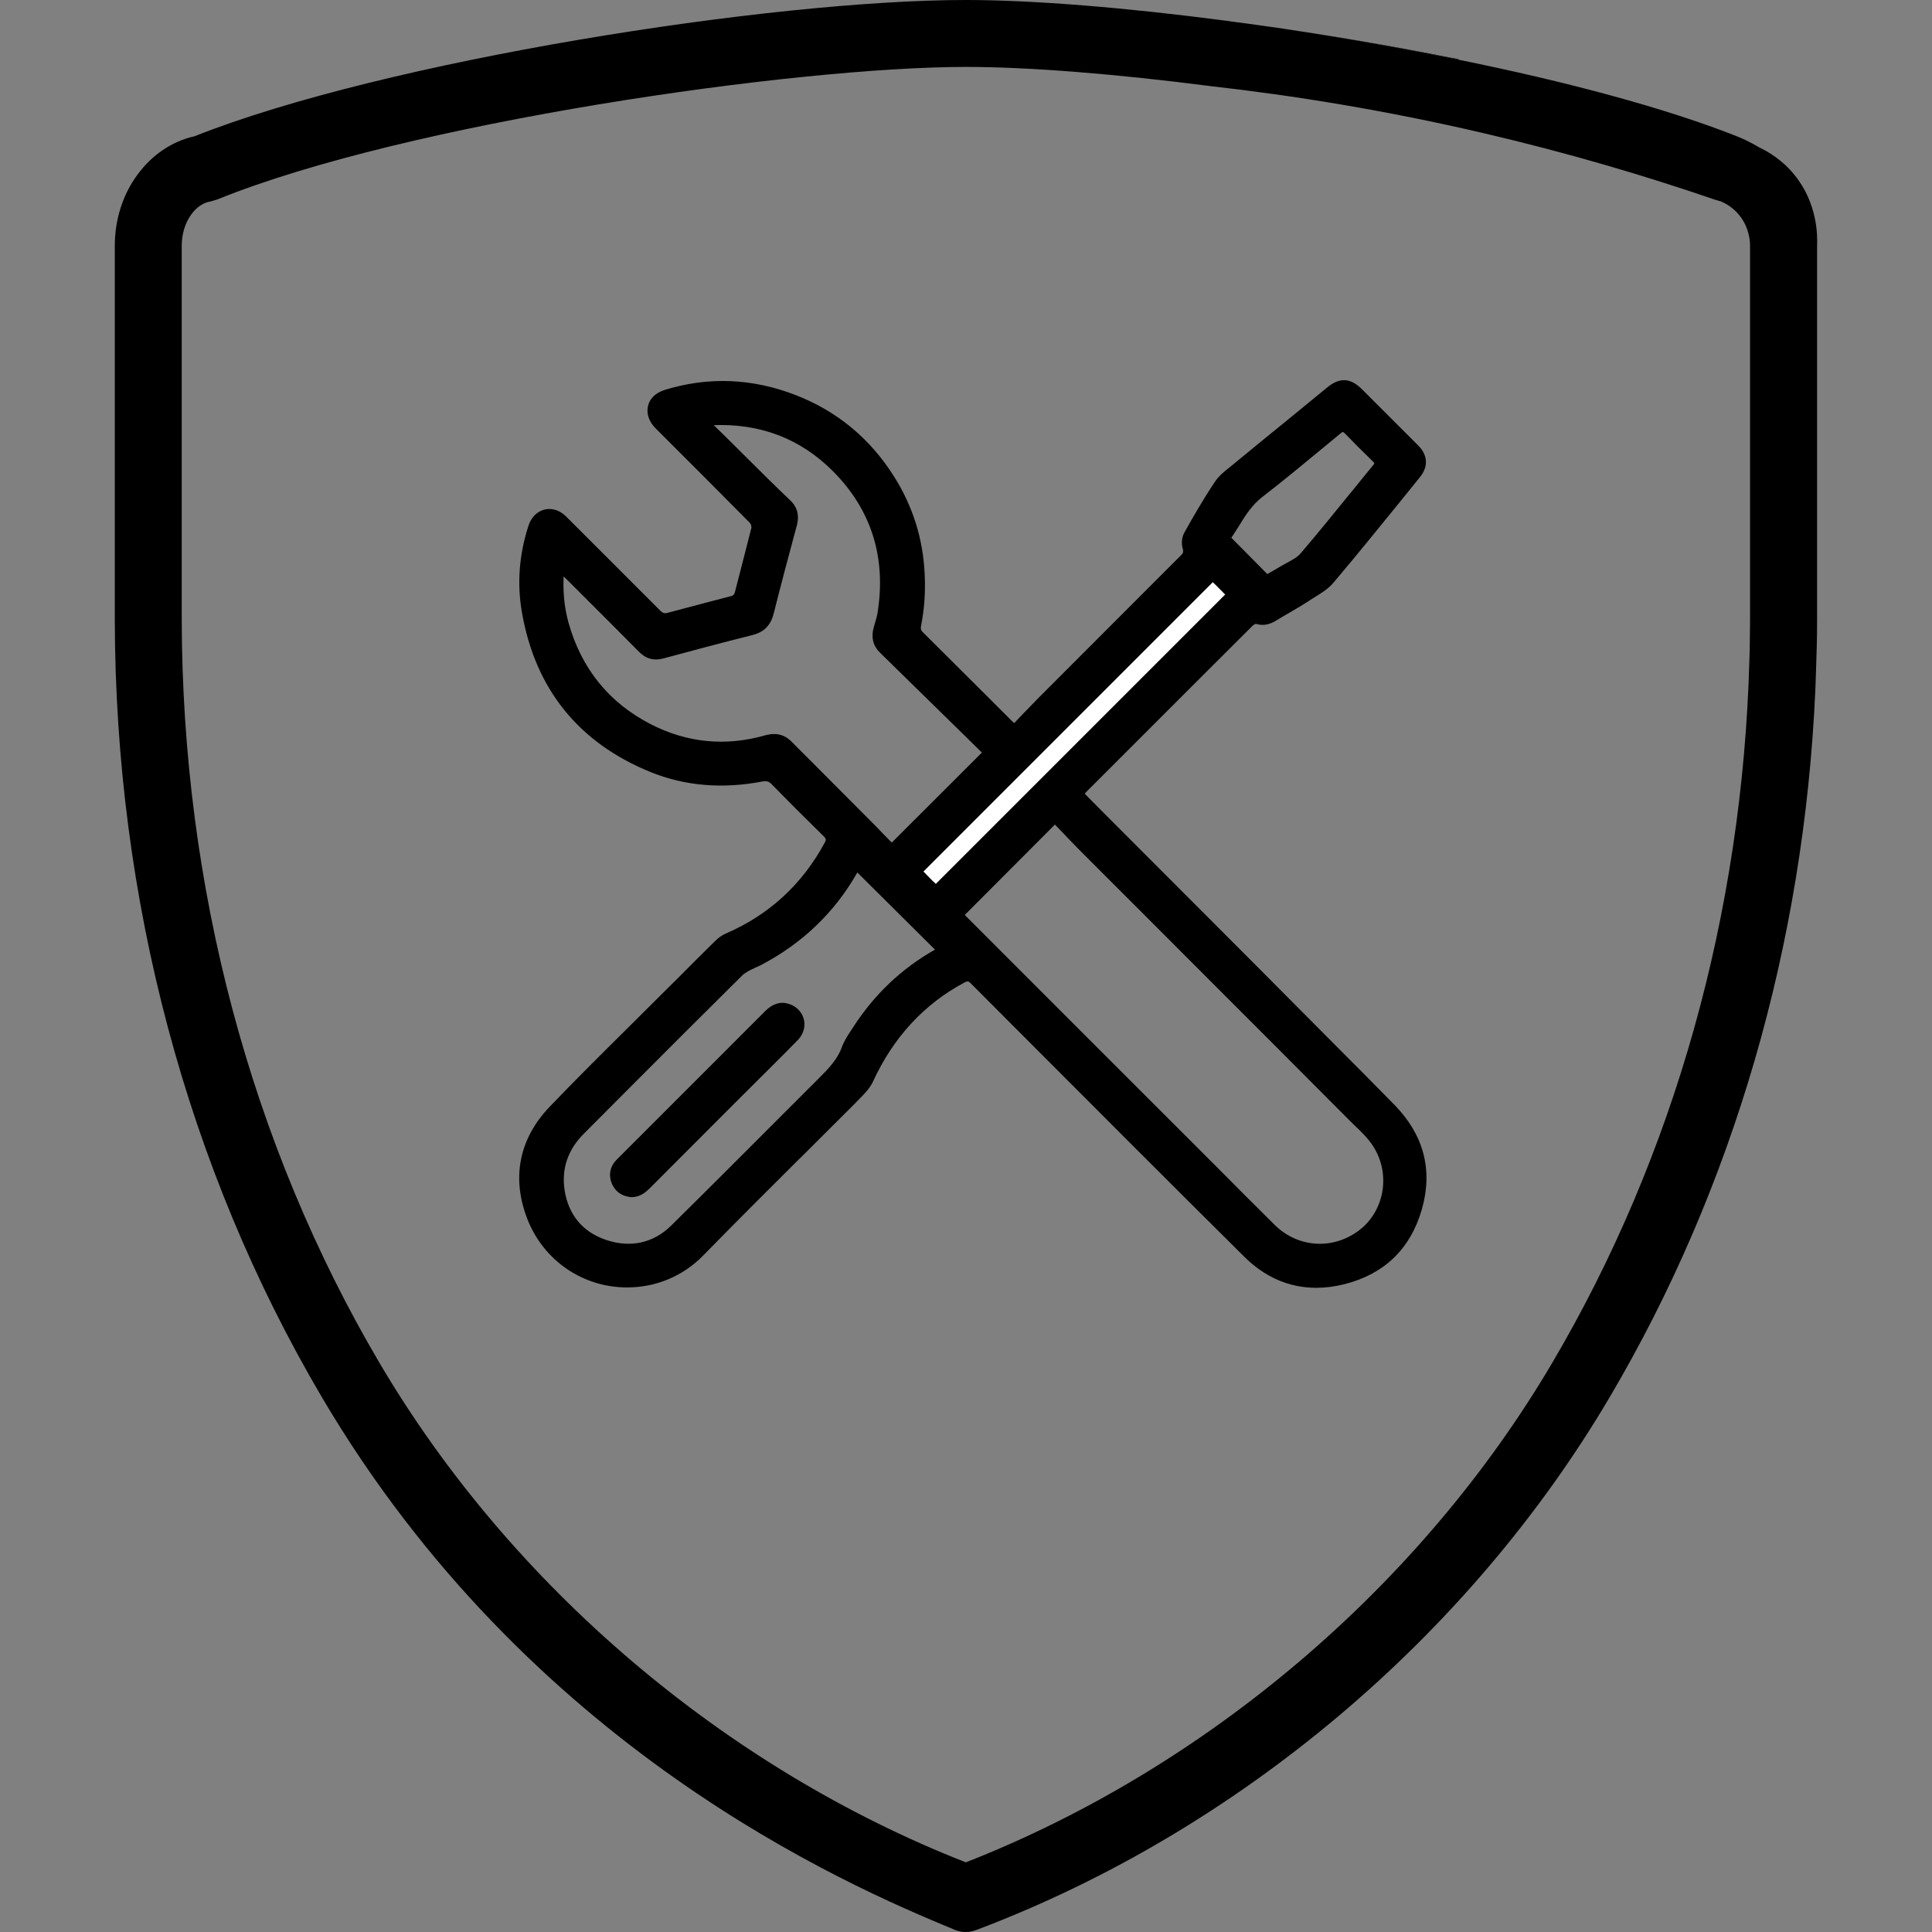 <?xml version="1.0" encoding="UTF-8"?>
<svg id="Layer_1" data-name="Layer 1" xmlns="http://www.w3.org/2000/svg" viewBox="0 0 176 176">
  <rect x="0" y="0" width="176" height="176" fill="#808080" stroke="none"/>
  <defs>
    <style>
      .cls-1 {
        fill: #fff;
      }

      .cls-2 {
        stroke: #000;
        stroke-miterlimit: 10;
        stroke-width: .5px;
      }
    </style>
  </defs>
  <g>
    <g>
      <path class="cls-2" d="M126.833,100.801c-1.807-1.842-3.626-3.673-5.456-5.503l-2.126-2.138c-3.035-3.059-6.082-6.118-9.129-9.165l-10.05-10.062c-.355-.354-.709-.708-1.063-1.075l-.543-.555.177-.177c.071-.094.141-.165.212-.236l9.945-9.944c1.701-1.701,3.401-3.402,5.113-5.102.118-.118.343-.26.484-.26l.095.012c.555.165,1.063.083,1.701-.319.378-.236.768-.461,1.181-.697.543-.319,1.11-.65,1.642-.992.165-.118.343-.225.531-.343.65-.402,1.276-.779,1.724-1.311,2.043-2.409,4.039-4.878,5.988-7.275l1.889-2.338c.709-.862.661-1.772-.13-2.563l-5.102-5.102c-.98-.98-1.807-1.028-2.87-.154l-3.283,2.693c-1.748,1.417-3.496,2.846-5.232,4.275l-.33.272c-.508.401-.98.779-1.311,1.276-1.063,1.582-2.007,3.236-2.799,4.653-.177.319-.224.838-.118,1.205.166.52-.059.744-.284.957-4.299,4.299-8.598,8.598-12.897,12.909-.507.52-1.016,1.039-1.595,1.642l-.779.827-.201-.165c-.071-.047-.107-.083-.142-.118l-2.103-2.102c-2.031-2.032-4.063-4.051-6.106-6.082-.248-.248-.26-.496-.201-.815.295-1.5.401-3.012.319-4.63-.142-3.141-1.063-6.082-2.74-8.739-2.15-3.425-5.126-5.893-8.846-7.334-3.886-1.512-7.854-1.677-11.751-.472-.732.224-1.228.673-1.37,1.275-.153.614.082,1.276.638,1.831,2.858,2.858,5.728,5.716,8.574,8.598.154.165.248.484.201.697-.307,1.228-.626,2.456-.945,3.696l-.555,2.15c-.082.319-.248.484-.567.555-1.913.496-3.826,1.004-5.74,1.512-.449.13-.697-.059-.897-.248-2.728-2.74-5.469-5.468-8.208-8.208l-.378-.378c-.402-.402-.874-.614-1.358-.614-.756,0-1.394.52-1.665,1.358-.838,2.586-1.039,5.208-.579,7.795,1.205,6.897,5.114,11.716,11.586,14.338,3.071,1.24,6.437,1.524,10.004.838.449-.082.768-.012,1.074.307,1.37,1.406,2.882,2.917,4.748,4.748.26.26.366.473.142.874-2.078,3.862-5.161,6.685-9.141,8.397-.295.13-.603.343-.851.591-1.145,1.122-2.291,2.267-3.425,3.413l-1.181,1.169c-1.004,1.004-2.008,1.996-3.012,3l-.165.165c-2.421,2.398-4.925,4.878-7.323,7.381-2.728,2.858-3.413,6.319-1.961,10.015,1.453,3.661,4.913,6.023,8.835,6.023,2.574,0,4.96-1.004,6.744-2.823,2.953-3.024,6.059-6.118,8.798-8.846l.095-.083c1.665-1.665,3.33-3.319,4.996-4.984l.201-.213c.52-.52,1.063-1.051,1.347-1.677,1.866-4.051,4.7-7.133,8.444-9.129.201-.106.319-.118.39-.118.153,0,.295.071.484.26l3.696,3.708c6.933,6.945,14.089,14.125,21.175,21.152,1.855,1.854,4.016,2.787,6.413,2.787.803,0,1.642-.106,2.492-.319,3.555-.898,5.858-3.118,6.874-6.614,1.016-3.508.189-6.649-2.445-9.33ZM115.401,52.604l-3.555-3.59.024-.024c.248-.366.496-.756.744-1.146.615-1.004,1.252-2.031,2.28-2.811,1.854-1.429,3.673-2.941,5.433-4.393l1.642-1.358c.354-.295.555-.142.697,0,.803.827,1.642,1.677,2.586,2.587.236.236.248.413.036.661-.65.791-1.299,1.583-1.937,2.386l-.095.106c-1.405,1.736-3,3.697-4.571,5.539-.343.402-.826.661-1.358.945-.201.118-.401.224-.591.331-.284.177-.579.343-.886.52l-.449.248ZM110.688,52.887l1.051,1.075-26.727,26.715-1.028-1.086,26.703-26.703ZM71.915,67.721c-.425-.413-.862-.602-1.393-.602-.224,0-.484.035-.744.106-3.661,1.051-7.264.697-10.629-1.039-3.85-1.984-6.413-5.149-7.606-9.413-.401-1.464-.543-3-.425-4.689l.012-.106.248.225c.095.083.189.165.272.248l1.618,1.618c1.713,1.713,3.425,3.413,5.126,5.138.578.579,1.181.744,1.984.531,2.586-.697,5.35-1.441,8.102-2.126.968-.248,1.511-.791,1.759-1.783.65-2.587,1.347-5.209,2.032-7.748l.082-.295c.106-.425.118-.791.024-1.134-.142-.496-.461-.803-.567-.898-1.393-1.323-2.763-2.681-4.121-4.039-1.075-1.075-2.161-2.149-3.248-3.201l.354-.024c4.429-.224,8.244,1.216,11.291,4.287,3.543,3.579,4.925,7.996,4.098,13.121-.059.331-.153.65-.248.969l-.106.366c-.224.827-.059,1.488.508,2.043l7.582,7.429c.413.401.826.803,1.287,1.263l.591.591-8.562,8.551-.85-.862c-.555-.579-1.134-1.181-1.725-1.76-2.244-2.256-4.499-4.511-6.744-6.767ZM85.474,86.593c-.047.035-.107.095-.189.142-3,1.689-5.492,4.063-7.394,7.039l-.189.283c-.307.473-.603.933-.78,1.429-.449,1.228-1.334,2.102-2.185,2.953l-4.181,4.181c-3.035,3.035-6.165,6.177-9.283,9.248-1.677,1.63-3.862,2.102-6.177,1.311-2.197-.756-3.543-2.386-3.909-4.712-.307-2.043.307-3.862,1.842-5.386l3.72-3.732c3.484-3.496,7.086-7.098,10.653-10.629.343-.343.791-.555,1.263-.779.166-.071.331-.142.497-.224,3.744-1.949,6.684-4.76,8.716-8.35.047-.071.095-.142.142-.213l.047-.059,7.417,7.37.047.071-.059.059ZM124.14,112.139c-1.11.909-2.504,1.417-3.897,1.417-1.607,0-3.13-.638-4.299-1.795-1.83-1.807-3.649-3.638-5.468-5.468l-2.717-2.716s-16.7-16.688-19.83-19.83c-.094-.083-.177-.189-.26-.283l-.118-.13,8.551-8.574.755.78c.532.555,1.063,1.122,1.618,1.677,1.795,1.807,3.602,3.602,5.409,5.409l6.543,6.554c4.263,4.264,8.515,8.515,12.767,12.791l.449.437c.543.52,1.099,1.063,1.524,1.677,1.795,2.563,1.334,6.094-1.028,8.055Z"/>
      <path class="cls-2" d="M72.506,94.565c-.826.851-1.665,1.677-2.503,2.516l-3.449,3.437c-2.48,2.48-4.948,4.96-7.428,7.441-.366.366-.803.815-1.536.85h-.082c-.72-.071-1.228-.413-1.512-1.016-.319-.709-.201-1.406.343-1.961l13.57-13.57c.343-.343.968-.803,1.724-.614.661.154,1.157.602,1.334,1.205.177.591,0,1.228-.461,1.712Z"/>
    </g>
    <g>
      <path d="M163.48,15.942c-1.118-1.38-2.407-2.13-3.226-2.517,0,0-.927-.571-1.976-.988-6.544-2.601-15.658-5.02-25.423-7.001-5.192-1.067-10.567-2.012-15.84-2.804-.03-.01-.071-.01-.102-.02-.721-.102-1.443-.203-2.154-.305-.803-.112-1.605-.224-2.408-.325-.244-.041-.488-.071-.732-.102C102.566.691,94.112,0,87.985,0,70.275,0,35.017,5.538,17.713,12.416c-2.053.457-3.892,1.707-5.202,3.516-1.331,1.798-2.053,4.085-2.053,6.452v34.069c.041,25.463,6.564,49.95,18.859,70.821,18.818,31.935,47.634,44.392,57.591,48.498.199.09.55.217,1.004.227.445.01.795-.098.997-.177l.153-.051c23.725-8.982,44.697-26.652,57.581-48.498,11.258-19.082,17.69-41.223,18.726-64.349.021-.569.051-1.138.061-1.707.061-1.585.102-3.17.102-4.765V22.394c.039-.867.063-3.843-2.053-6.452ZM141.391,124.175c-11.97,20.301-31.428,36.863-53.405,45.48-21.957-8.606-41.426-25.168-53.405-45.48-11.746-19.936-17.974-43.356-18.026-67.722V22.384c0-1.077.315-2.083.874-2.855.467-.64,1.067-1.067,1.758-1.179l.589-.173c17.314-7.021,52.755-12.081,68.209-12.081,5.802,0,13.778.65,22.364,1.758,7.499.847,15.818,2.184,24.75,4.265,7.73,1.801,14.786,3.894,21.116,6.068l.589.173c.387.17,1.066.533,1.647,1.253.911,1.127.972,2.372.974,2.781v34.059c0,.61-.01,1.229-.02,1.839,0,.61-.02,1.23-.041,1.839-.63,23.055-6.818,45.124-17.974,64.044Z"/>
      <path d="M132.865,5.385l-.01.051c-5.192-1.067-10.567-2.012-15.841-2.804,5.009.742,10.1,1.616,14.987,2.591l.864.162Z"/>
    </g>
  </g>
  <rect class="cls-1" x="97.071" y="48.138" width="1.591" height="37.279" transform="translate(119.849 183.199) rotate(-135)"/>
</svg>